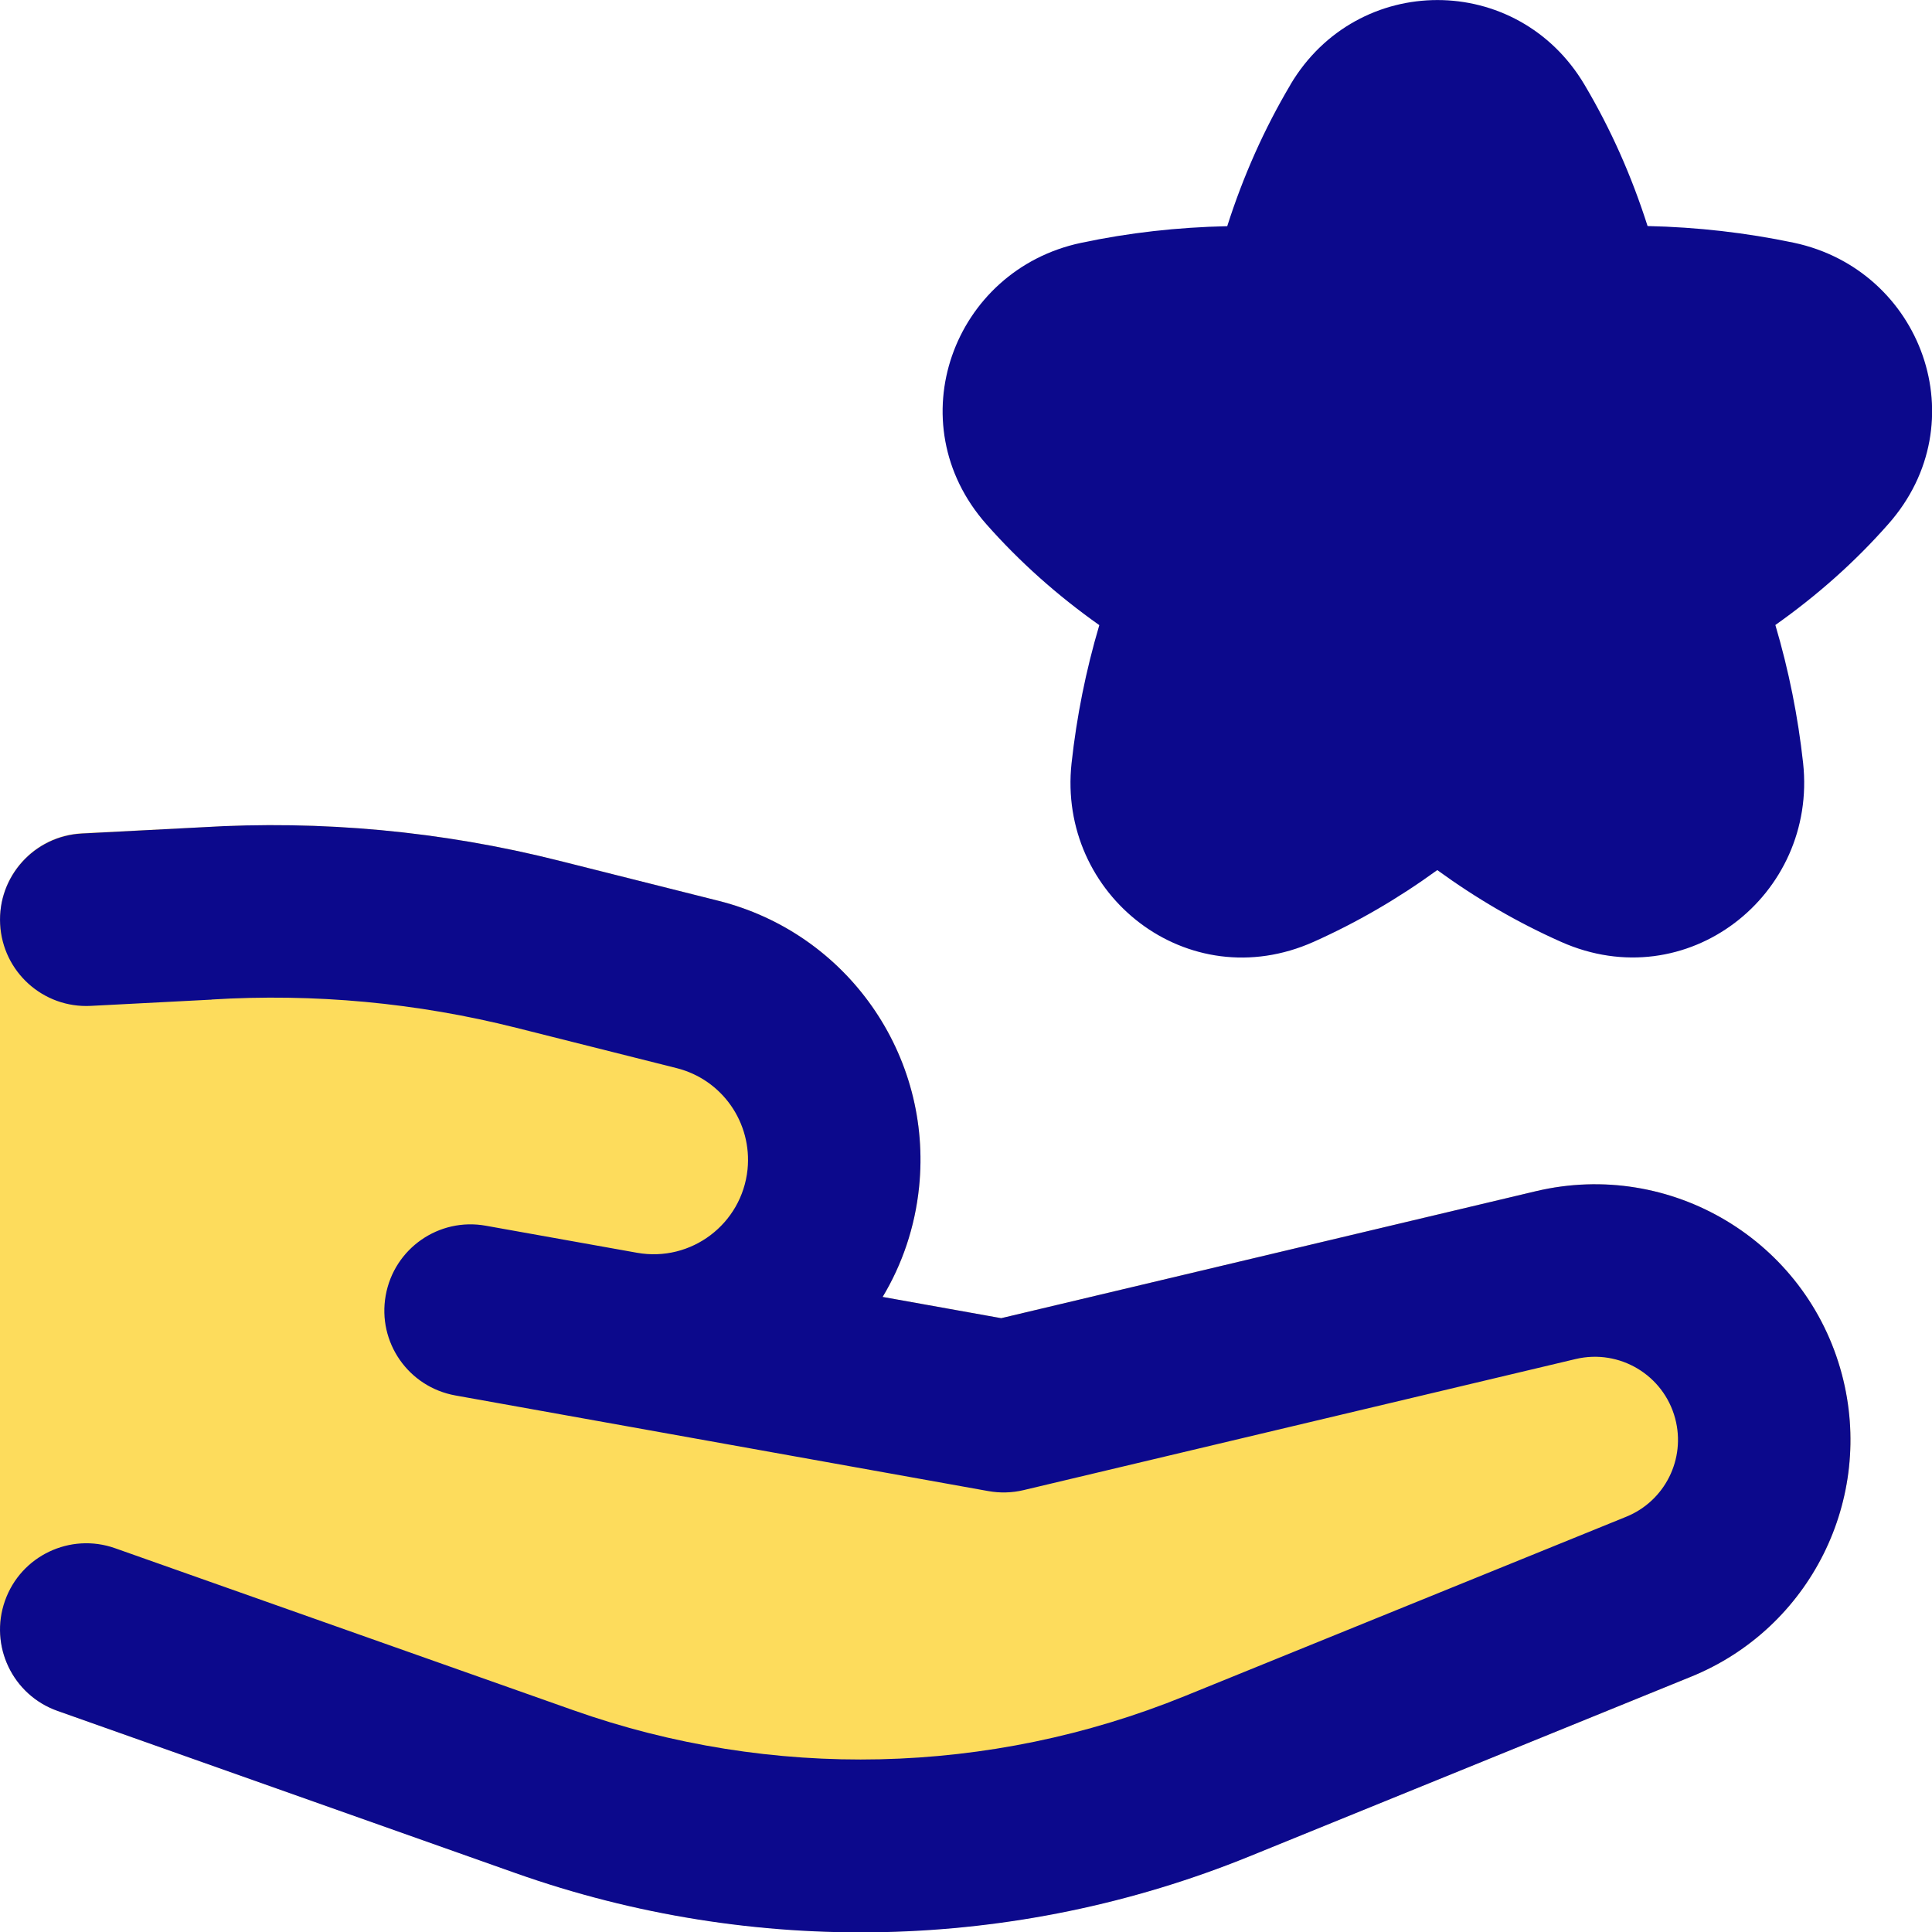 <svg xmlns="http://www.w3.org/2000/svg" fill="none" viewBox="0 0 14 14" id="Give-Star--Streamline-Flex" height="14" width="14">
  <desc>
    Give Star Streamline Icon: https://streamlinehq.com
  </desc>
  <g id="give-star--reward-social-rating-media-hand-star">
    <path id="Union" fill="#fddc5c" fill-rule="evenodd" d="M6.66 8.602c-0.03 0.292 -0.123 0.561 -0.264 0.796l0.859 0.154 3.874 -0.92c0.977 -0.232 1.96 0.357 2.218 1.327 0.239 0.901 -0.229 1.84 -1.093 2.191l-3.2 1.3c-1.698 0.69 -3.591 0.733 -5.319 0.121L0.416 12.397C0.167 12.309 0 12.073 0 11.808V6.662c0 -0.333 0.261 -0.608 0.594 -0.624l0.864 -0.043c0.87 -0.053 1.743 0.028 2.589 0.241l1.161 0.292c0.932 0.235 1.55 1.118 1.452 2.074Z" clip-rule="evenodd" stroke-width="1"></path>
    <path id="Union_2" fill="#0c098c" fill-rule="evenodd" d="M9.351 0.613c0.485 -0.817 1.646 -0.817 2.131 0.001 0.191 0.322 0.341 0.661 0.457 1.024 0.361 0.008 0.712 0.048 1.06 0.121 0.927 0.197 1.334 1.304 0.685 2.038 -0.242 0.275 -0.514 0.516 -0.819 0.732 0.098 0.332 0.164 0.663 0.201 1 0.104 0.957 -0.842 1.702 -1.754 1.296 -0.315 -0.14 -0.612 -0.313 -0.897 -0.52 -0.285 0.207 -0.581 0.379 -0.896 0.52 -0.912 0.407 -1.858 -0.338 -1.754 -1.295 0.037 -0.337 0.103 -0.669 0.201 -1 -0.305 -0.216 -0.577 -0.458 -0.819 -0.732 -0.648 -0.734 -0.242 -1.841 0.686 -2.038 0.348 -0.074 0.7 -0.113 1.06 -0.121 0.116 -0.363 0.267 -0.703 0.458 -1.025ZM1.532 7.243c0.743 -0.046 1.488 0.023 2.21 0.205l1.161 0.292c0.33 0.083 0.548 0.395 0.514 0.734 -0.041 0.396 -0.409 0.674 -0.801 0.604L3.52 8.882l-0 -0c-0.34 -0.061 -0.664 0.165 -0.725 0.505 -0.061 0.34 0.165 0.664 0.505 0.725l0 0 3.862 0.693c0.084 0.015 0.171 0.013 0.255 -0.007l4.001 -0.95c0.318 -0.075 0.637 0.116 0.721 0.431 0.078 0.293 -0.074 0.598 -0.355 0.712l-3.2 1.3c-1.415 0.575 -2.992 0.611 -4.432 0.101L0.834 11.219c-0.325 -0.115 -0.683 0.055 -0.798 0.381 -0.115 0.325 0.055 0.683 0.381 0.798l3.318 1.175c1.728 0.612 3.621 0.569 5.319 -0.121L12.254 12.15c0.864 -0.351 1.332 -1.29 1.093 -2.191 -0.257 -0.97 -1.241 -1.559 -2.218 -1.327l-3.874 0.92 -0.859 -0.154c0.141 -0.235 0.234 -0.504 0.264 -0.796 0.098 -0.956 -0.52 -1.839 -1.452 -2.074l-1.161 -0.292c-0.846 -0.213 -1.719 -0.294 -2.589 -0.241l-0.865 0.045c-0.345 0.018 -0.61 0.312 -0.592 0.657 0.018 0.345 0.312 0.61 0.657 0.592l0.868 -0.045 0 0 0.006 -0Z" clip-rule="evenodd" stroke-width="1"></path>
  </g>
</svg>